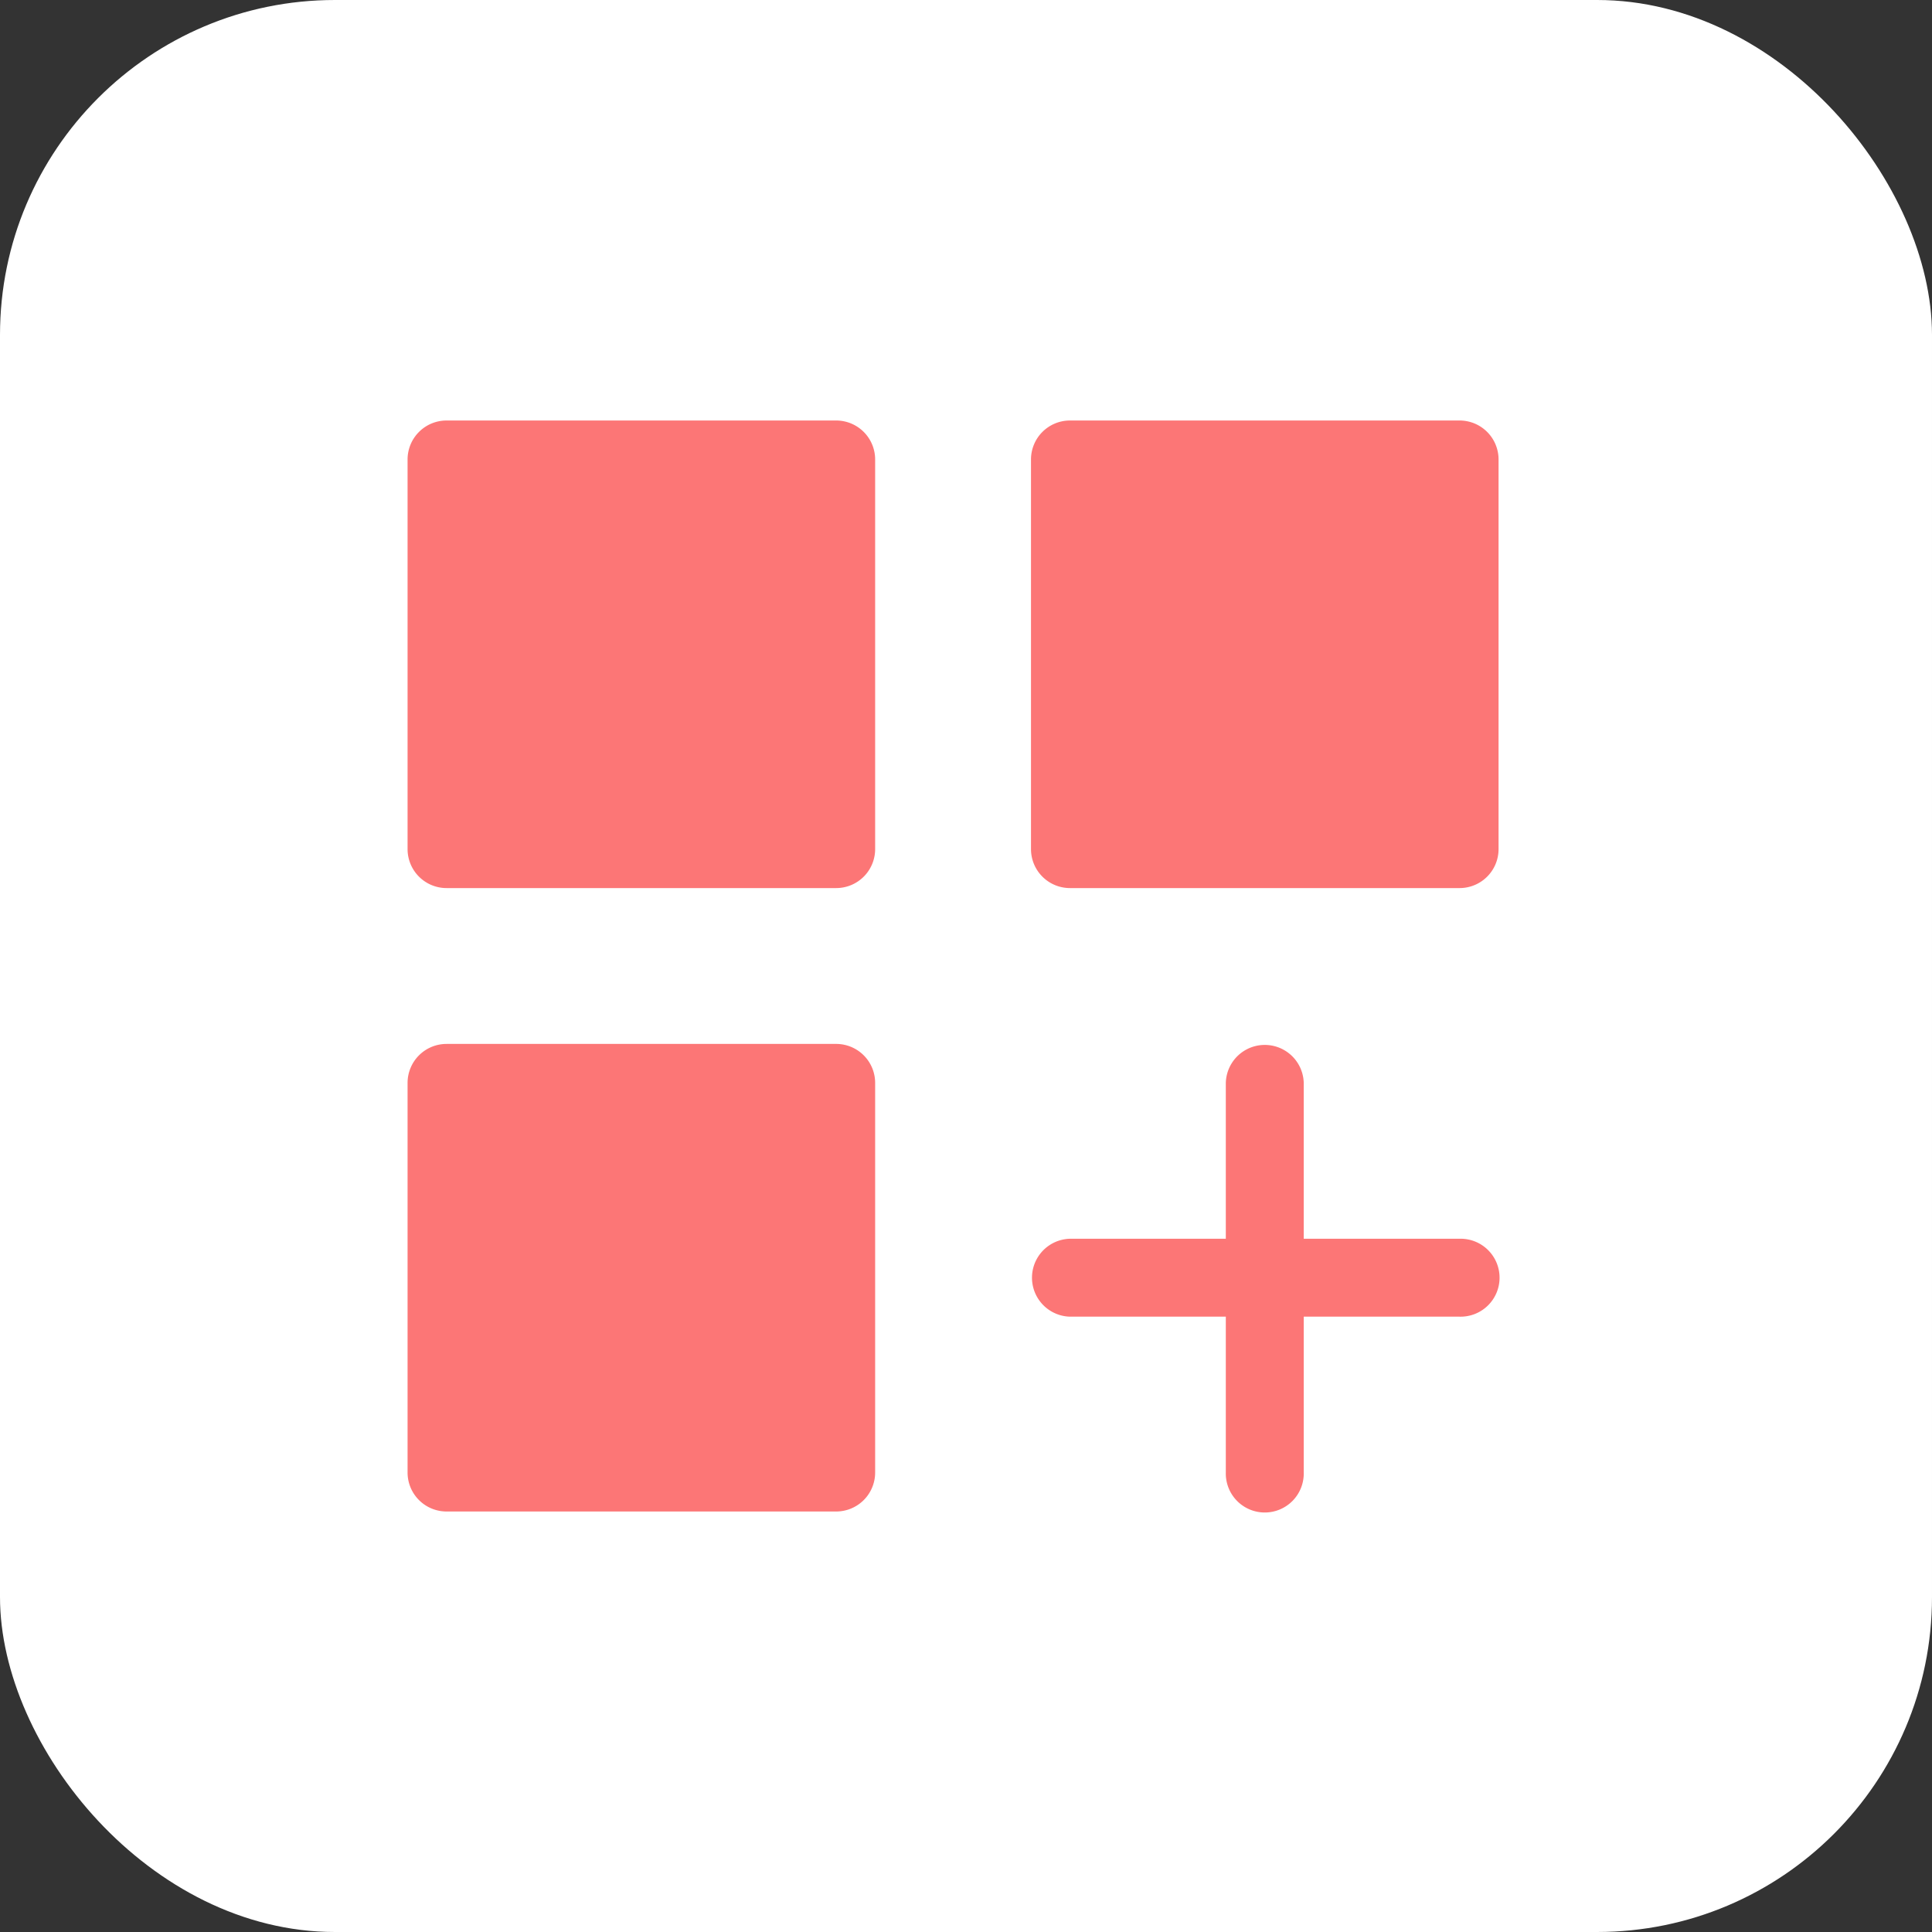 <?xml version="1.0" encoding="utf-8"?>
<svg xmlns="http://www.w3.org/2000/svg" width="75" height="75" viewBox="0 0 75 75">
  <rect x="0" y="0" width="75" height="75" fill="#333333" stroke="none"/>
  <g id="Group_26582" data-name="Group 26582" transform="translate(-923 -14346.742)">
    <rect id="Rectangle_23374" data-name="Rectangle 23374" width="75" height="75" rx="13" transform="translate(923 14346.742)" fill="#fff"/>
    <g id="Dashboard" transform="translate(936.822 14361.066)">
      <path id="Path_13088" data-name="Path 13088" d="M18.638,2H3.513A1.513,1.513,0,0,0,2,3.513V18.638a1.513,1.513,0,0,0,1.513,1.513H18.638a1.513,1.513,0,0,0,1.513-1.513V3.513A1.513,1.513,0,0,0,18.638,2Z" fill="#fc7676"/>
      <path id="Path_13089" data-name="Path 13089" d="M34.638,2H19.513A1.513,1.513,0,0,0,18,3.513V18.638a1.513,1.513,0,0,0,1.513,1.513H34.638a1.513,1.513,0,0,0,1.513-1.513V3.513A1.513,1.513,0,0,0,34.638,2Z" transform="translate(8.201)" fill="#fc7676"/>
      <path id="Path_13090" data-name="Path 13090" d="M18.638,18H3.513A1.513,1.513,0,0,0,2,19.513V34.638a1.513,1.513,0,0,0,1.513,1.513H18.638a1.513,1.513,0,0,0,1.513-1.513V19.513A1.513,1.513,0,0,0,18.638,18Z" transform="translate(0 8.201)" fill="#fc7676"/>
      <path id="Path_13091" data-name="Path 13091" d="M34.638,25.563h-6.05v-6.05a1.513,1.513,0,0,0-3.025,0v6.05h-6.05a1.513,1.513,0,0,0,0,3.025h6.05v6.05a1.513,1.513,0,1,0,3.025,0v-6.05h6.05a1.513,1.513,0,1,0,0-3.025Z" transform="translate(8.201 8.201)" fill="#fc7676"/>
    </g>
  </g>
</svg>